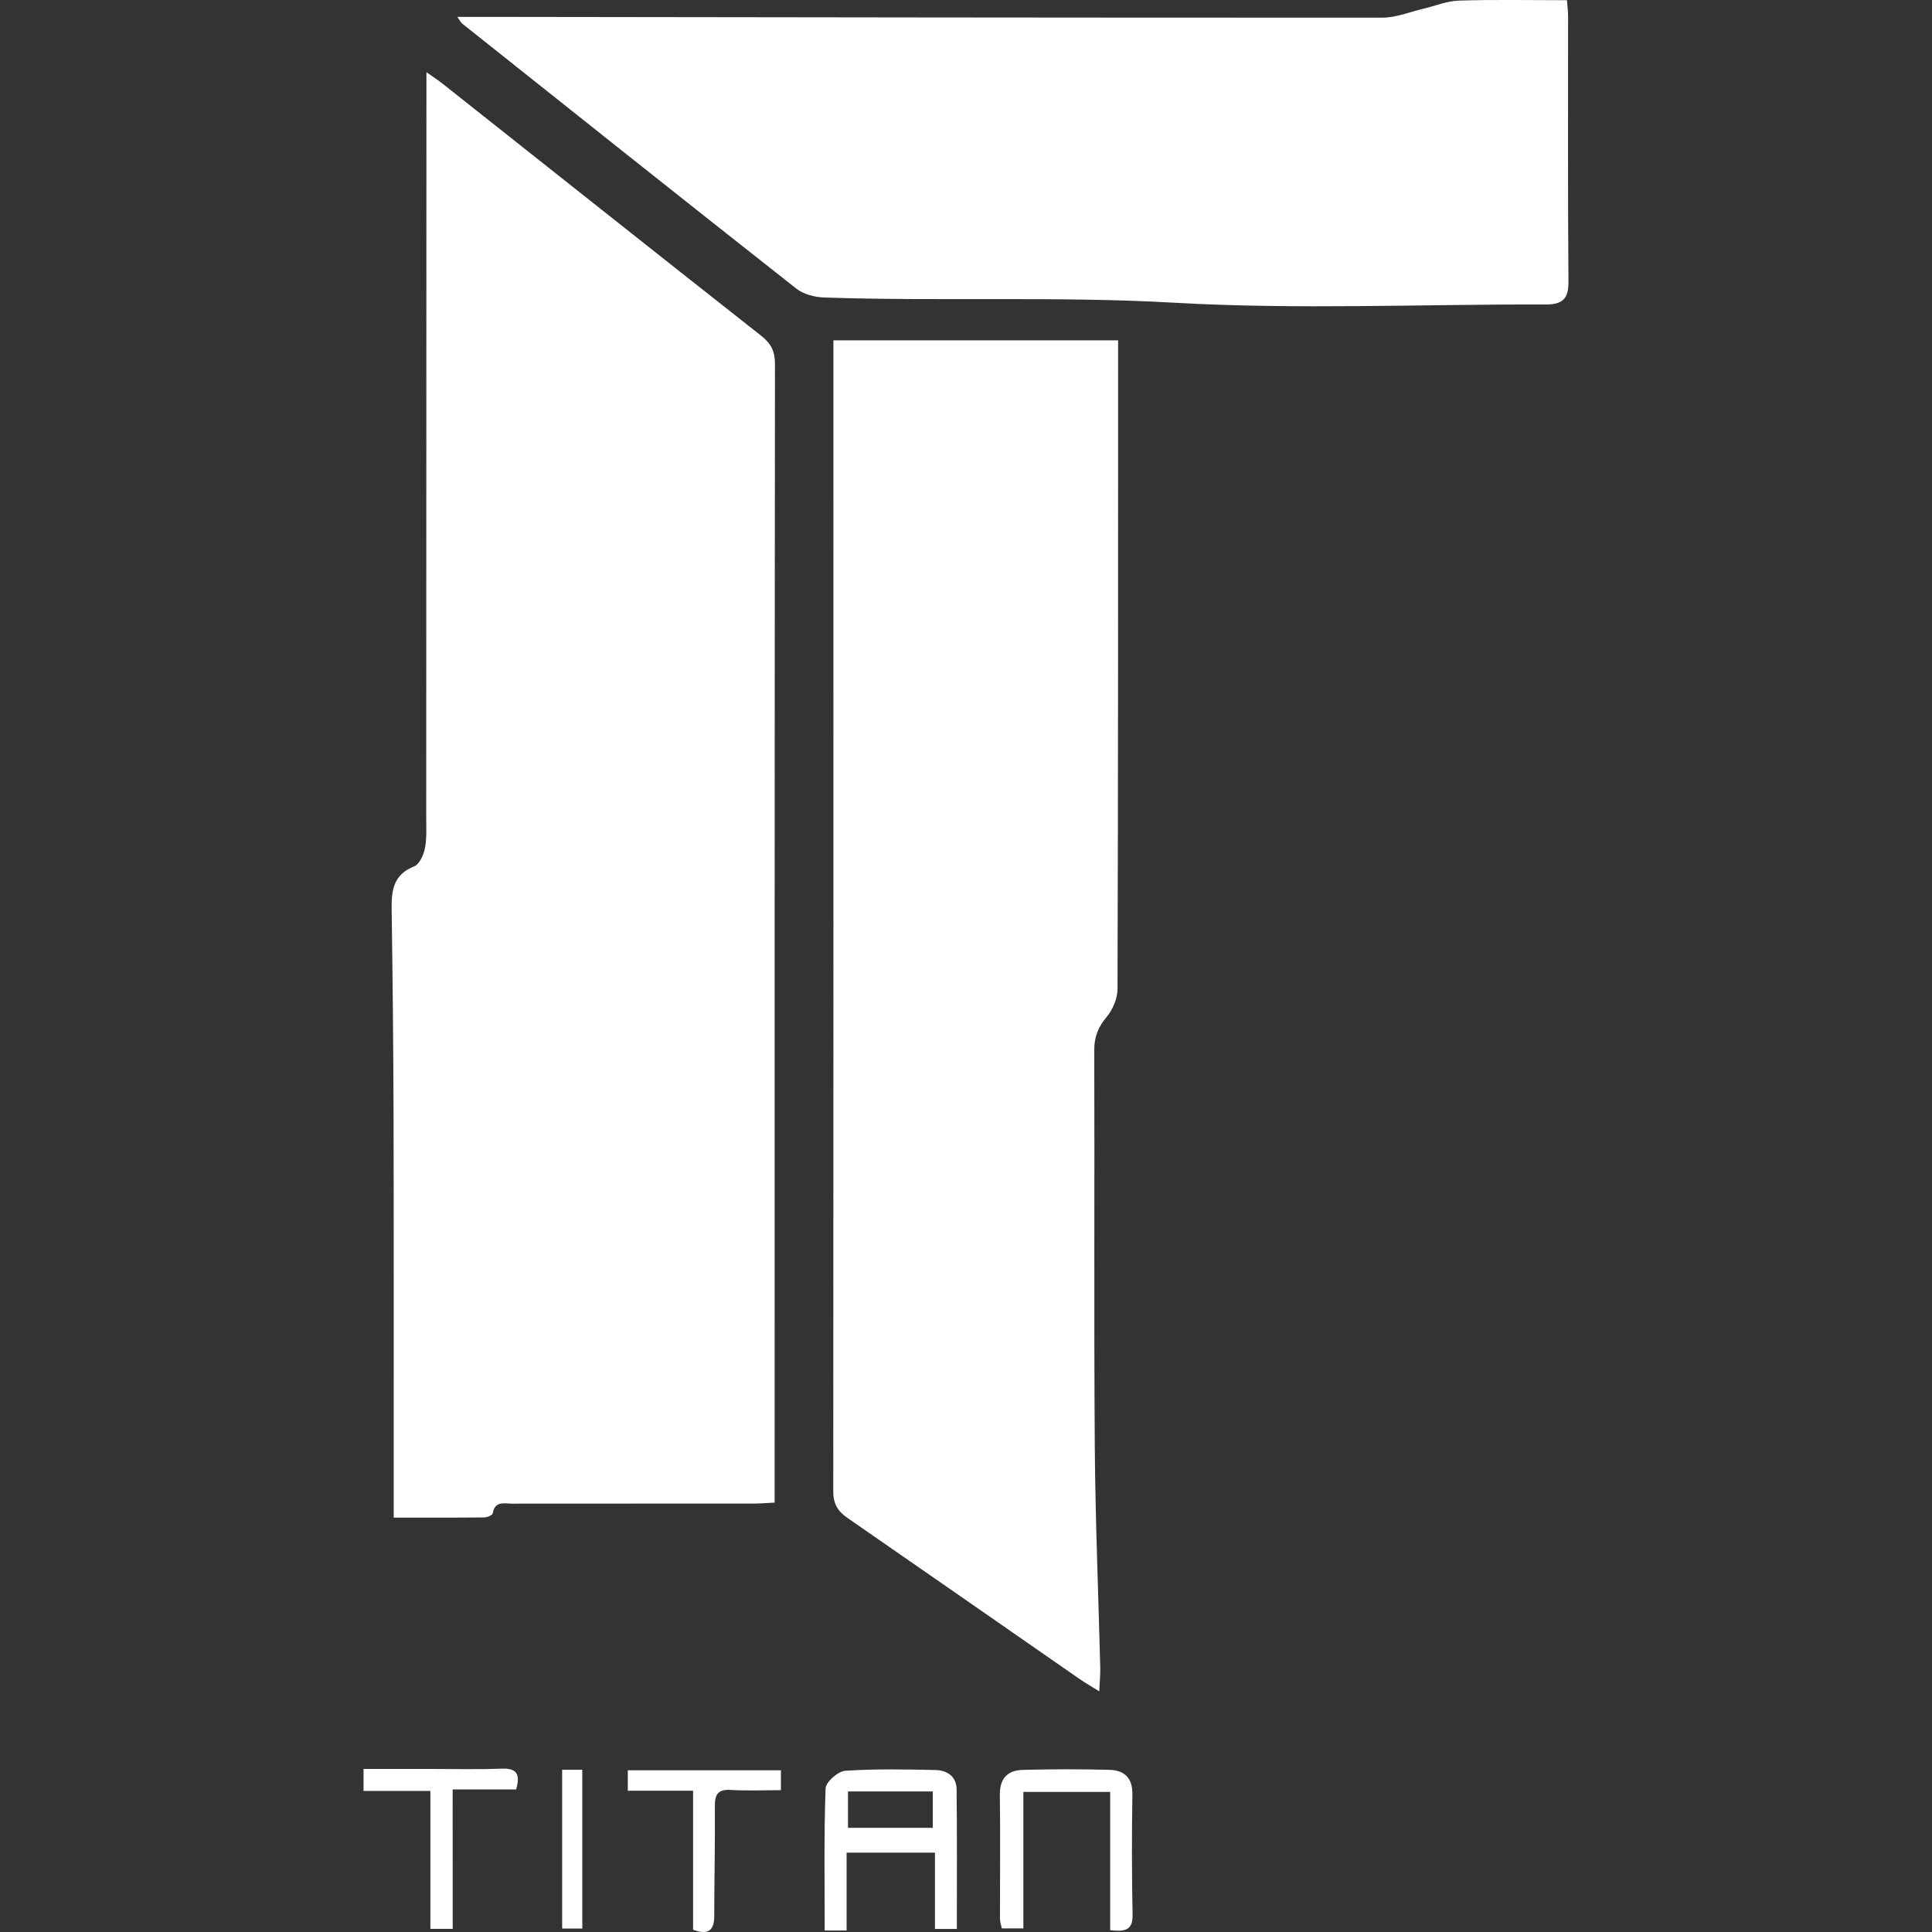 <?xml version="1.0" encoding="iso-8859-1"?>
<!-- Generator: Adobe Illustrator 16.0.0, SVG Export Plug-In . SVG Version: 6.00 Build 0)  -->
<!DOCTYPE svg PUBLIC "-//W3C//DTD SVG 1.1//EN" "http://www.w3.org/Graphics/SVG/1.1/DTD/svg11.dtd">
<svg version="1.1" id="Layer_1" xmlns="http://www.w3.org/2000/svg" xmlns:xlink="http://www.w3.org/1999/xlink" x="0px" y="0px"
	 width="64px" height="64px" viewBox="0 0 64 64" style="enable-background:new 0 0 64 64;" xml:space="preserve">
<rect x="0" y="0" width="64" height="64" fill="#333333" stroke="none"/>
<g>
	<defs>
		<path id="SVGID_21_" d="M-20,55c0,4.971-4.029,9-9,9h-46c-4.971,0-9-4.029-9-9V9c0-4.97,4.029-9,9-9h46c4.971,0,9,4.03,9,9V55z"/>
	</defs>
	<clipPath id="SVGID_2_">
		<use xlink:href="#SVGID_21_"  style="overflow:visible;"/>
	</clipPath>
	<g style="clip-path:url(#SVGID_2_);">
		<g>
			<path style="fill-rule:evenodd;clip-rule:evenodd;fill:#B22234;" d="M-33.523,6.459c-0.033-0.615-0.02-7.319,0.018-7.578
				c17.123,0,34.249,0,51.374,0c0.056,0.222,0.077,6.979,0.024,7.578C0.762,6.459-16.371,6.459-33.523,6.459z"/>
			<path style="fill-rule:evenodd;clip-rule:evenodd;fill:#B22234;" d="M-33.521,35.242c0-1.564,0-3.104,0-4.659
				c17.139,0,34.264,0,51.412,0c0,1.547,0,3.092,0,4.659C0.762,35.242-16.371,35.242-33.521,35.242z"/>
			<path style="fill-rule:evenodd;clip-rule:evenodd;fill:#B22234;" d="M-33.506,20.958c17.137,0,34.254,0,51.369,0
				c0.063,0.227,0.087,3.956,0.031,4.666c-17.131,0-34.264,0-51.396,0C-33.543,25.383-33.551,21.286-33.506,20.958z"/>
			<path style="fill-rule:evenodd;clip-rule:evenodd;fill:#B22234;" d="M-33.523,16.01c0-1.563,0-3.103,0-4.659
				c17.139,0,34.266,0,51.414,0c0,1.547,0,3.092,0,4.659C0.763,16.01-16.37,16.01-33.523,16.01z"/>
			<path style="fill-rule:evenodd;clip-rule:evenodd;fill:#B22234;" d="M-85.976,54.479c0-1.564,0-3.111,0-4.67
				c33.328,0,70.636,0,103.965,0c0,1.557,0,3.103,0,4.65C17.773,54.517-85.429,54.54-85.976,54.479z"/>
			<path style="fill-rule:evenodd;clip-rule:evenodd;fill:#B22234;" d="M18,59.359c0,1.567,0,6.025,0,7.562
				c-0.231,0.061-103.426,0.085-103.948,0.026c-0.062-0.219-0.069-7.314-0.005-7.588C-52.647,59.359-15.34,59.359,18,59.359z"/>
			<path style="fill-rule:evenodd;clip-rule:evenodd;fill:#B22234;" d="M17.99,40.202c0.029,0.299,0.026,4.38-0.005,4.666
				c-33.31,0-70.624,0-103.959,0c0-1.555,0-3.101,0-4.666C-52.656,40.202-15.344,40.202,17.99,40.202z"/>
		</g>
	</g>
</g>
<g>
	<path style="fill-rule:evenodd;clip-rule:evenodd;fill:#FFFFFF;" d="M13.042,50.273c0-0.328,0-0.561,0-0.793
		c-0.001-4.166,0.005-8.332-0.005-12.497c-0.006-2.287-0.03-4.573-0.063-6.859c-0.009-0.622,0.053-1.149,0.741-1.422
		c0.177-0.069,0.318-0.378,0.361-0.599c0.066-0.341,0.043-0.701,0.043-1.053c0.004-7.96,0.005-15.92,0.007-23.879
		c0-0.225,0-0.449,0-0.78c0.236,0.168,0.378,0.258,0.509,0.361c3.526,2.792,7.048,5.59,10.582,8.372
		c0.323,0.255,0.455,0.512,0.455,0.928c-0.013,12.36-0.011,24.721-0.012,37.081c0,0.192,0,0.386,0,0.643
		c-0.267,0.013-0.492,0.032-0.718,0.032c-2.659,0.002-5.319-0.002-7.979,0.002c-0.254,0-0.568-0.1-0.639,0.318
		c-0.01,0.063-0.185,0.138-0.283,0.139C15.067,50.277,14.095,50.273,13.042,50.273z"/>
	<path style="fill-rule:evenodd;clip-rule:evenodd;fill:#FFFFFF;" d="M37.039,11.275c0,0.262,0,0.436,0,0.609
		c-0.001,6.961,0.002,13.921-0.02,20.881c-0.001,0.313-0.157,0.68-0.36,0.922c-0.282,0.337-0.412,0.659-0.41,1.101
		c0.014,4.36-0.014,8.72,0.017,13.08c0.017,2.458,0.12,4.916,0.181,7.375c0.006,0.227-0.019,0.455-0.033,0.784
		c-0.265-0.165-0.461-0.276-0.646-0.404c-2.569-1.782-5.135-3.571-7.708-5.349c-0.32-0.222-0.458-0.474-0.457-0.874
		c0.009-12.493,0.006-24.986,0.005-37.48c0-0.191,0-0.382,0-0.645C30.763,11.275,33.859,11.275,37.039,11.275z"/>
	<path style="fill-rule:evenodd;clip-rule:evenodd;fill:#FFFFFF;" d="M51.907,0.007c0.017,0.223,0.038,0.375,0.038,0.526
		c0.002,2.933-0.011,5.865,0.012,8.798c0.005,0.568-0.199,0.756-0.744,0.755c-4.105-0.011-8.222,0.175-12.314-0.058
		c-3.871-0.22-7.733-0.042-11.597-0.173c-0.313-0.011-0.681-0.104-0.919-0.291C22.681,6.65,18.996,3.714,15.31,0.781
		c-0.041-0.032-0.064-0.087-0.16-0.222c0.293,0,0.516-0.001,0.738,0C25.858,0.572,35.829,0.589,45.8,0.585
		c0.449-0.001,0.898-0.189,1.347-0.295c0.394-0.092,0.784-0.258,1.18-0.27C49.496-0.017,50.668,0.007,51.907,0.007z"/>
	<path style="fill-rule:evenodd;clip-rule:evenodd;fill:#FFFFFF;" d="M31.697,63.899c-0.262,0-0.452,0-0.725,0
		c0-0.839,0-1.666,0-2.528c-1.005,0-1.93,0-2.927,0c0,0.865,0,1.698,0,2.579c-0.27,0-0.466,0-0.727,0c0-1.59-0.025-3.149,0.03-4.707
		c0.008-0.211,0.41-0.566,0.648-0.583c0.992-0.068,1.991-0.047,2.987-0.026c0.384,0.008,0.702,0.207,0.706,0.638
		C31.706,60.792,31.697,62.313,31.697,63.899z M28.091,59.345c0,0.453,0,0.814,0,1.204c0.951,0,1.878,0,2.808,0
		c0-0.41,0-0.786,0-1.204C29.95,59.345,29.058,59.345,28.091,59.345z"/>
	<path style="fill-rule:evenodd;clip-rule:evenodd;fill:#FFFFFF;" d="M36.776,63.939c0-1.525,0-3.022,0-4.579
		c-1.008,0-1.911,0-2.876,0c0,1.526,0,3.003,0,4.521c-0.266,0-0.47,0-0.713,0c-0.021-0.1-0.061-0.208-0.062-0.316
		c-0.002-1.367,0.015-2.734-0.004-4.102c-0.008-0.546,0.253-0.819,0.756-0.833c0.956-0.026,1.913-0.026,2.869-0.002
		c0.497,0.012,0.775,0.262,0.766,0.819c-0.021,1.327-0.02,2.656,0.006,3.983C37.527,63.897,37.322,64.009,36.776,63.939z"/>
	<path style="fill-rule:evenodd;clip-rule:evenodd;fill:#FFFFFF;" d="M25.869,58.643c0,0.226,0,0.411,0,0.659
		c-0.576,0-1.12,0.024-1.66-0.008c-0.422-0.025-0.531,0.14-0.528,0.538c0.011,1.21-0.021,2.42-0.021,3.63
		c0,0.468-0.175,0.656-0.701,0.463c0-1.493,0-3.009,0-4.604c-0.746,0-1.438,0-2.162,0c0-0.264,0-0.448,0-0.679
		C22.476,58.643,24.143,58.643,25.869,58.643z"/>
	<path style="fill-rule:evenodd;clip-rule:evenodd;fill:#FFFFFF;" d="M14.996,63.896c-0.295,0-0.483,0-0.739,0
		c0-1.5,0-2.991,0-4.569c-0.77,0-1.477,0-2.214,0c0-0.273,0-0.459,0-0.729c0.73,0,1.446,0,2.162,0c0.8,0,1.601,0.022,2.399-0.009
		c0.483-0.019,0.652,0.146,0.493,0.689c-0.662,0-1.352,0-2.102,0C14.996,60.847,14.996,62.339,14.996,63.896z"/>
	<path style="fill-rule:evenodd;clip-rule:evenodd;fill:#FFFFFF;" d="M18.622,58.626c0.23,0,0.42,0,0.667,0c0,1.744,0,3.483,0,5.26
		c-0.214,0-0.419,0-0.667,0C18.622,62.146,18.622,60.419,18.622,58.626z"/>
</g>
</svg>
